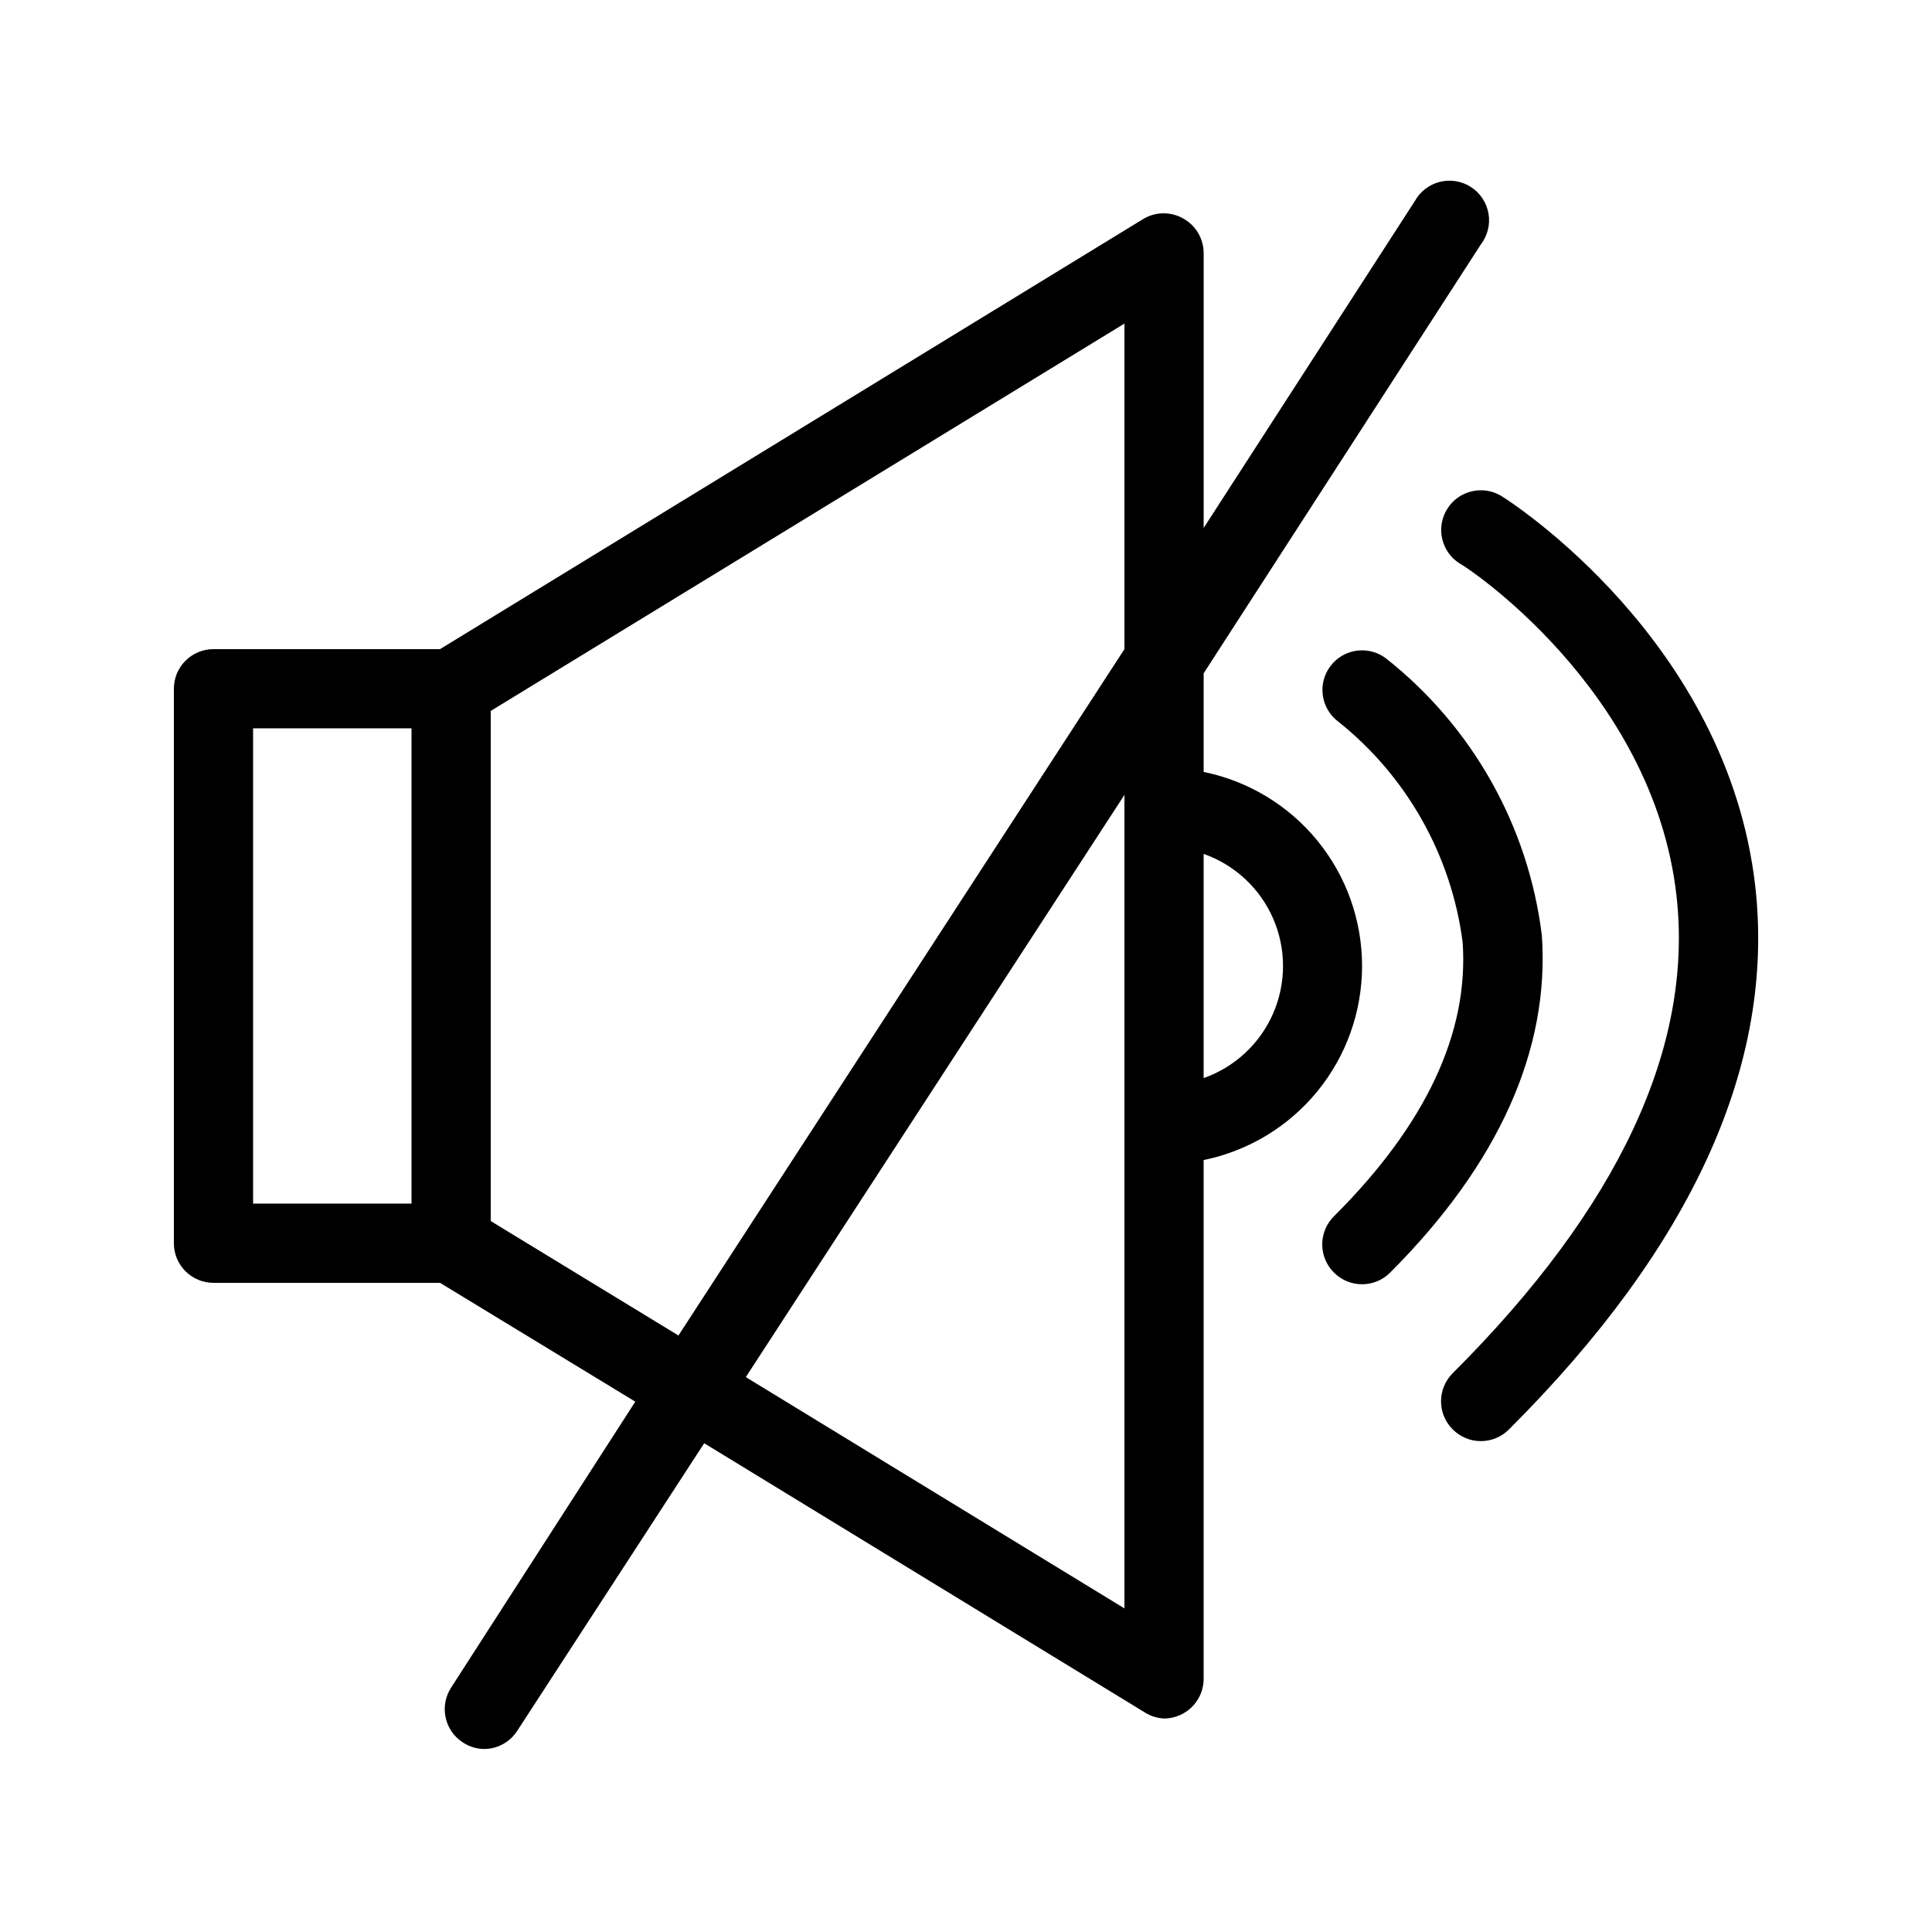 <?xml version="1.0" encoding="UTF-8"?>
<!-- Uploaded to: ICON Repo, www.iconrepo.com, Generator: ICON Repo Mixer Tools -->
<svg fill="#000000" width="800px" height="800px" version="1.1" viewBox="144 144 512 512" xmlns="http://www.w3.org/2000/svg">
 <g>
  <path d="m504.96 400c0.004-12.102-4.172-23.828-11.824-33.199-7.652-9.371-18.305-15.812-30.156-18.234v-26.133l73.469-113.67c1.781-2.32 2.512-5.273 2.019-8.156-0.492-2.879-2.164-5.426-4.609-7.019-2.449-1.598-5.449-2.102-8.285-1.395-2.832 0.711-5.246 2.566-6.652 5.129l-55.941 86.594v-72.844c-0.008-3.785-2.055-7.277-5.356-9.133-3.246-1.875-7.246-1.875-10.496 0l-186.52 114.09h-60.035c-5.797 0-10.496 4.699-10.496 10.496v146.95c0 2.781 1.105 5.453 3.074 7.418 1.969 1.969 4.637 3.074 7.422 3.074h60.039l51.746 31.488-48.809 75.781c-3.141 4.844-1.781 11.316 3.043 14.488 1.68 1.125 3.644 1.746 5.668 1.781 3.57-0.004 6.891-1.824 8.816-4.828l49.543-76.203 116.82 71.371v0.004c1.516 0.945 3.25 1.488 5.039 1.574 1.801-0.004 3.574-0.473 5.141-1.363 3.301-1.855 5.348-5.344 5.356-9.133v-137.5c11.852-2.422 22.504-8.859 30.156-18.234 7.652-9.371 11.828-21.098 11.824-33.195zm-293.89-62.977h41.984v125.95h-41.984zm62.977 130.57v-135.19l167.94-102.65v86.277l-118.19 181.89zm167.94 102.65-100.34-61.297 100.34-154.29zm20.992-140.54v-59.41c8.25 2.906 14.922 9.109 18.418 17.129 3.492 8.02 3.492 17.133 0 25.152-3.496 8.02-10.168 14.227-18.418 17.129z"/>
  <path d="m552.61 391.92c-3.555-28.988-18.418-55.395-41.352-73.473-4.641-3.481-11.219-2.539-14.695 2.098-3.481 4.637-2.539 11.219 2.098 14.695 18.152 14.477 29.969 35.438 32.957 58.461 1.68 23.93-9.762 48.387-34.113 72.633h0.004c-1.988 1.973-3.106 4.656-3.106 7.453 0 2.801 1.117 5.481 3.106 7.453 1.969 1.988 4.652 3.106 7.449 3.106 2.801 0 5.484-1.117 7.453-3.106 28.762-28.758 42.301-59.094 40.199-89.32z"/>
  <path d="m609.18 379.01c-7.348-65.074-64.656-101.92-67.176-103.49h0.004c-4.93-3.074-11.414-1.57-14.488 3.359-3.07 4.926-1.566 11.41 3.359 14.484 0.523 0 51.219 32.852 57.414 88.062 4.512 40.094-15.43 82.707-59.301 126.48-1.988 1.969-3.106 4.652-3.106 7.453 0 2.797 1.117 5.481 3.106 7.449 1.969 1.988 4.652 3.106 7.449 3.106 2.801 0 5.484-1.117 7.453-3.106 48.598-48.492 70.535-96.879 65.285-143.79z"/>
 </g>
</svg>